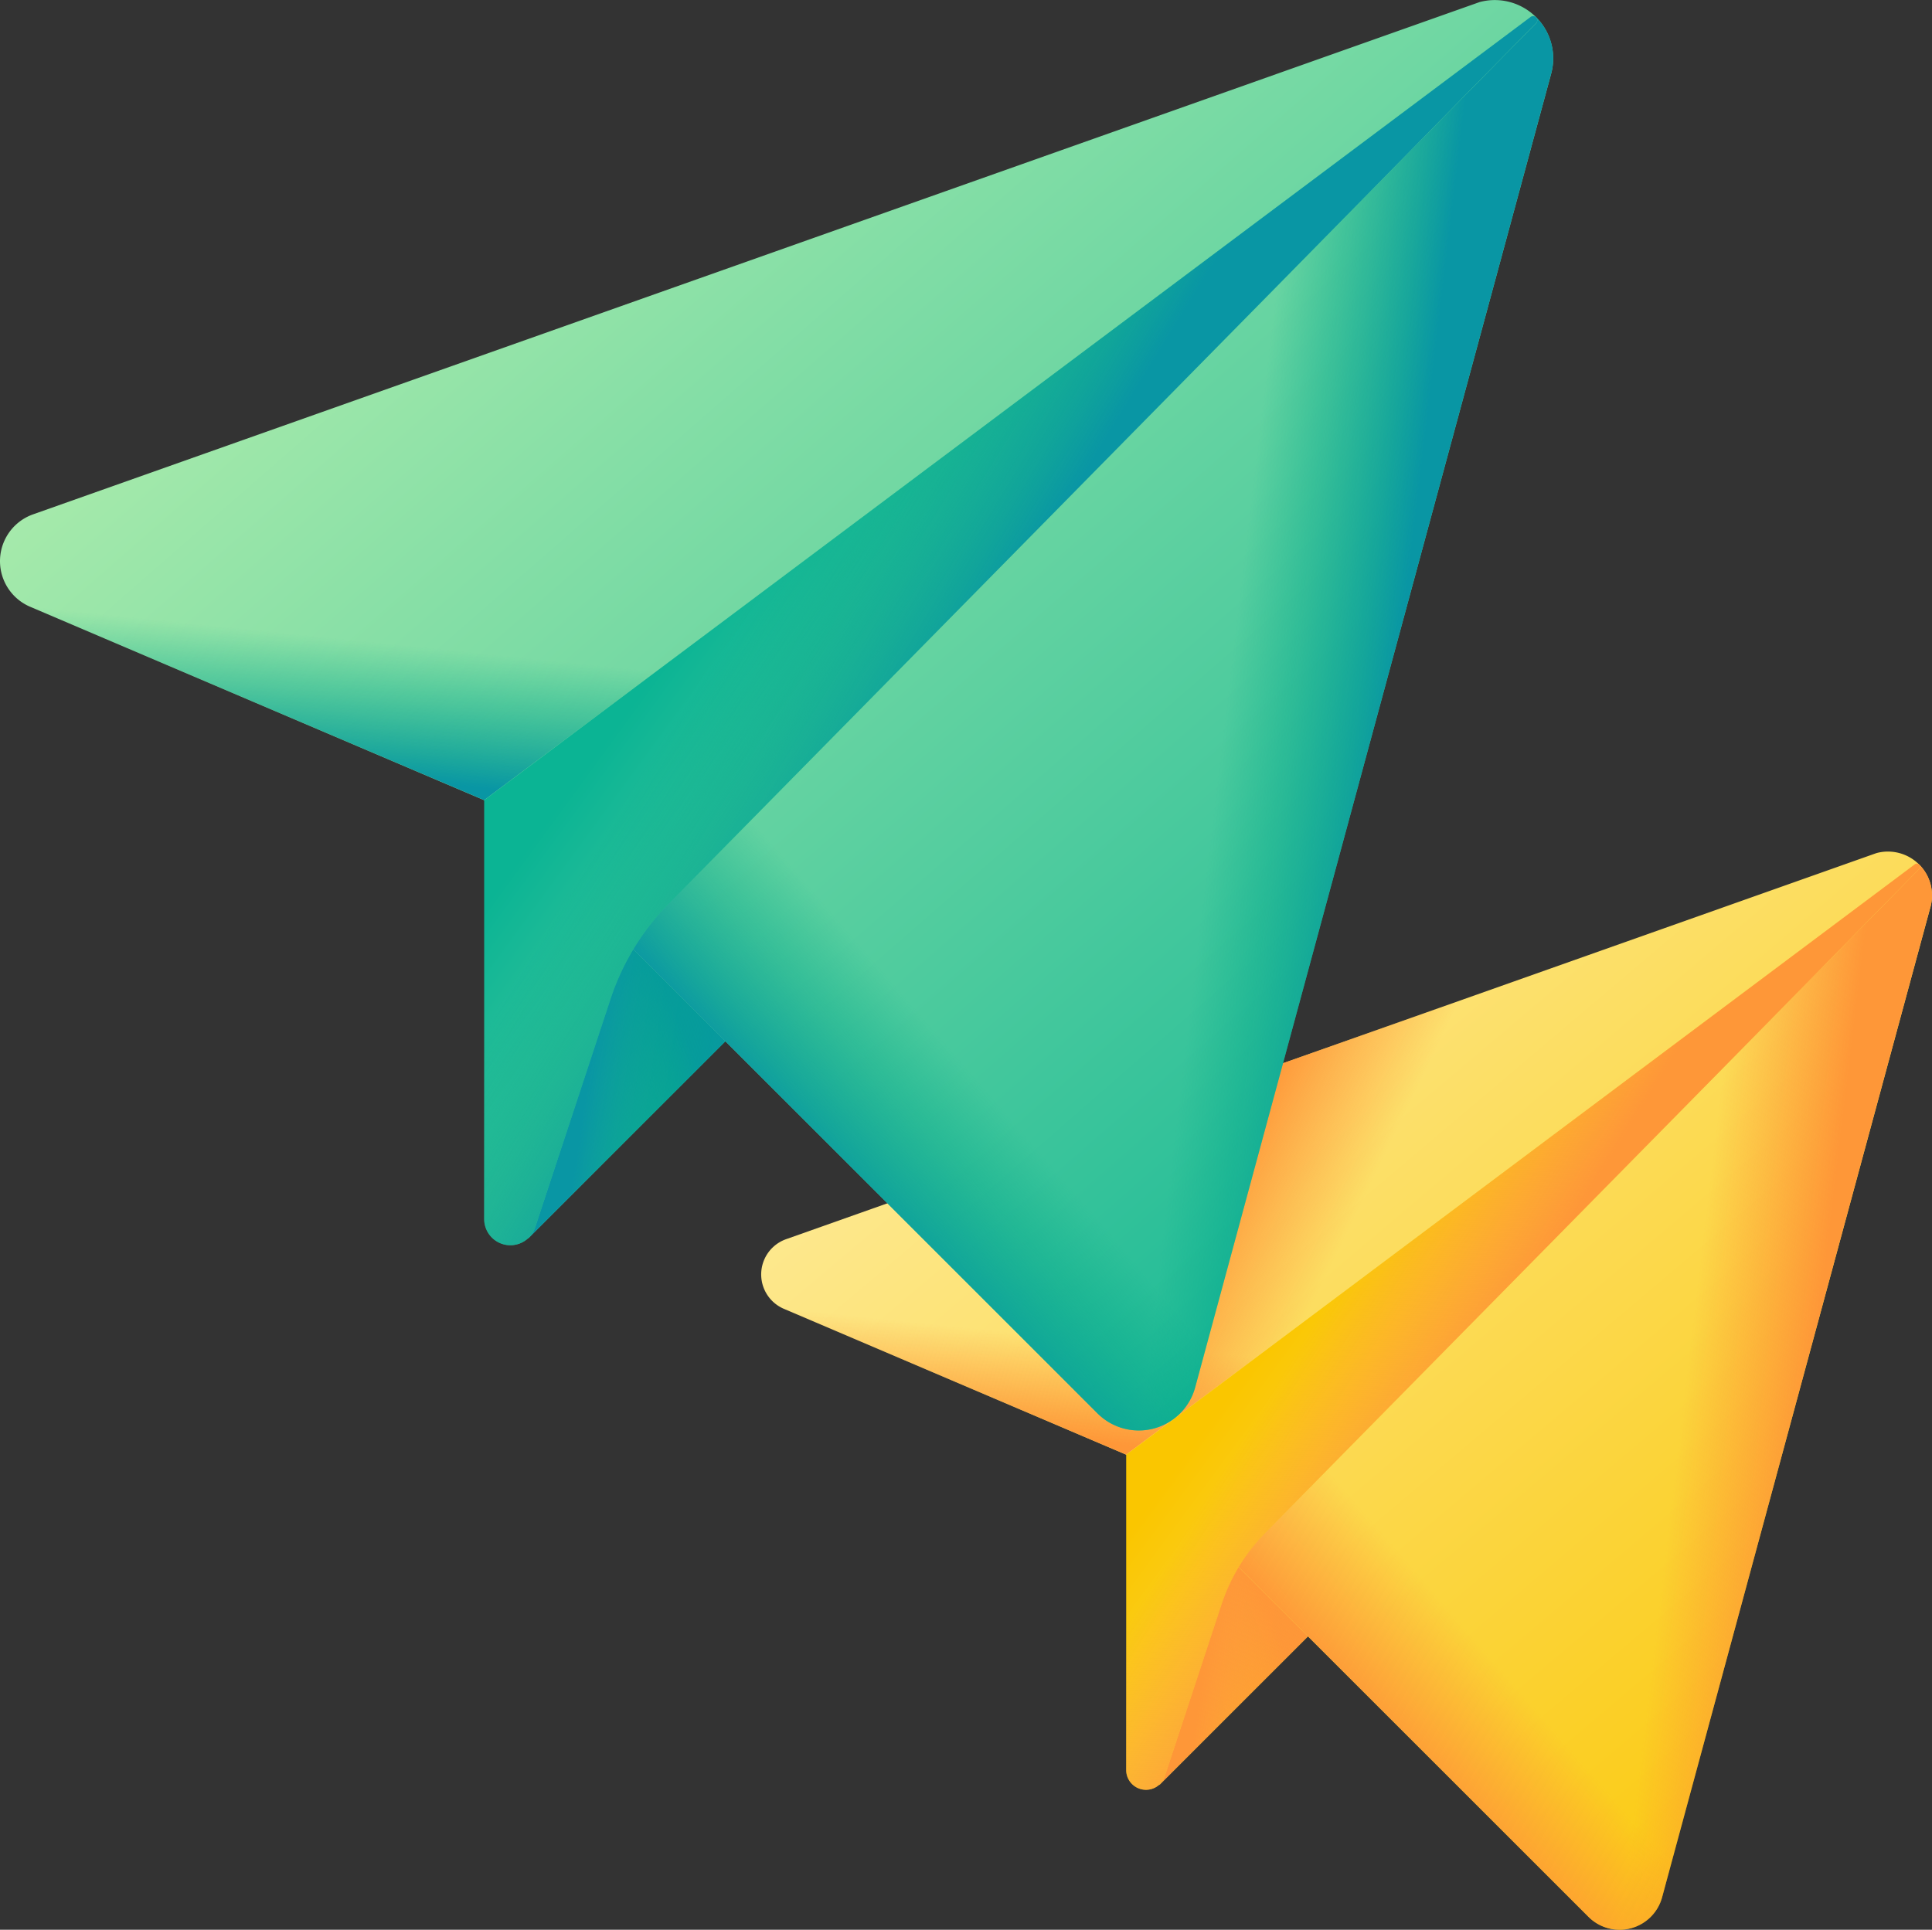 <?xml version="1.0" encoding="utf-8"?>
<svg xmlns="http://www.w3.org/2000/svg" xmlns:xlink="http://www.w3.org/1999/xlink" width="97.558" height="97.467" viewBox="0 0 97.558 97.467">
  <rect x="0" y="0" width="97.558" height="97.467" fill="#333333" stroke="none"/>
  <defs>
    <linearGradient id="linear-gradient" x1="-0.19" y1="0.05" x2="0.645" y2="0.827" gradientUnits="objectBoundingBox">
      <stop offset="0" stop-color="#fef0ae"/>
      <stop offset="1" stop-color="#fac600"/>
    </linearGradient>
    <linearGradient id="linear-gradient-2" x1="0.014" y1="0.649" x2="0.499" y2="0.32" gradientUnits="objectBoundingBox">
      <stop offset="0" stop-color="#fe9738" stop-opacity="0"/>
      <stop offset="1" stop-color="#fe9738"/>
    </linearGradient>
    <linearGradient id="linear-gradient-3" x1="0.879" y1="0.667" x2="0.26" y2="0.517" xlink:href="#linear-gradient-2"/>
    <linearGradient id="linear-gradient-4" x1="0.172" y1="-0.139" x2="1.102" y2="0.865" xlink:href="#linear-gradient"/>
    <linearGradient id="linear-gradient-5" x1="0.329" y1="0.442" x2="0.148" y2="0.376" xlink:href="#linear-gradient-2"/>
    <linearGradient id="linear-gradient-6" x1="0.45" y1="0.663" x2="0.394" y2="0.944" xlink:href="#linear-gradient-2"/>
    <linearGradient id="linear-gradient-7" x1="0.646" y1="0.479" x2="0.821" y2="0.511" xlink:href="#linear-gradient-2"/>
    <linearGradient id="linear-gradient-8" x1="0.531" y1="0.547" x2="0.359" y2="0.715" xlink:href="#linear-gradient-2"/>
    <linearGradient id="linear-gradient-9" x1="0.845" y1="0.79" x2="0.325" y2="0.345" xlink:href="#linear-gradient"/>
    <linearGradient id="linear-gradient-10" x1="0.327" y1="0.37" x2="0.488" y2="0.486" xlink:href="#linear-gradient-2"/>
    <linearGradient id="linear-gradient-11" x1="-0.19" y1="0.05" x2="0.645" y2="0.827" gradientUnits="objectBoundingBox">
      <stop offset="0" stop-color="#c9f6b0"/>
      <stop offset="1" stop-color="#0bb494"/>
    </linearGradient>
    <linearGradient id="linear-gradient-12" x1="0.014" y1="0.649" x2="0.499" y2="0.32" gradientUnits="objectBoundingBox">
      <stop offset="0" stop-color="#00a887" stop-opacity="0"/>
      <stop offset="0.36" stop-color="#01a58c" stop-opacity="0.361"/>
      <stop offset="0.794" stop-color="#069c9a" stop-opacity="0.796"/>
      <stop offset="1" stop-color="#0996a4"/>
    </linearGradient>
    <linearGradient id="linear-gradient-13" x1="0.879" y1="0.667" x2="0.26" y2="0.517" xlink:href="#linear-gradient-12"/>
    <linearGradient id="linear-gradient-14" x1="0.172" y1="-0.139" x2="1.102" y2="0.865" xlink:href="#linear-gradient-11"/>
    <linearGradient id="linear-gradient-15" x1="0.45" y1="0.663" x2="0.394" y2="0.944" xlink:href="#linear-gradient-12"/>
    <linearGradient id="linear-gradient-16" x1="0.646" y1="0.479" x2="0.821" y2="0.511" xlink:href="#linear-gradient-12"/>
    <linearGradient id="linear-gradient-17" x1="0.531" y1="0.547" x2="0.359" y2="0.715" xlink:href="#linear-gradient-12"/>
    <linearGradient id="linear-gradient-18" x1="0.845" y1="0.79" x2="0.325" y2="0.345" xlink:href="#linear-gradient-11"/>
    <linearGradient id="linear-gradient-19" x1="0.327" y1="0.37" x2="0.488" y2="0.486" xlink:href="#linear-gradient-12"/>
  </defs>
  <g id="paper-plane_9_" data-name="paper-plane (9)" transform="translate(0 -0.234)">
    <g id="Group_34749" data-name="Group 34749" transform="translate(38.437 43.239)">
      <path id="Path_14353" data-name="Path 14353" d="M307.235,407.551l9.564-9.564-5.934-5.934Z" transform="translate(-287.131 -360.4)" fill="url(#linear-gradient)"/>
      <path id="Path_14354" data-name="Path 14354" d="M307.235,407.551l9.564-9.564-5.934-5.934Z" transform="translate(-287.131 -360.4)" fill="url(#linear-gradient-2)"/>
      <path id="Path_14355" data-name="Path 14355" d="M307.235,407.551l9.564-9.564-5.934-5.934Z" transform="translate(-287.131 -360.4)" fill="url(#linear-gradient-3)"/>
      <path id="Path_14356" data-name="Path 14356" d="M243.5,279.745,220.154,256.4l-17.28-7.364a1.889,1.889,0,0,1,.11-3.519l55.056-19.5a2.223,2.223,0,0,1,2.727,2.727l-13.55,50.013A2.223,2.223,0,0,1,243.5,279.745Z" transform="translate(-201.725 -225.934)" fill="url(#linear-gradient-4)"/>
      <path id="Path_14357" data-name="Path 14357" d="M345.6,226.592H345.6a.162.162,0,0,0-.221,0l-37.4,28.006a.462.462,0,0,1-.738-.369V238.842l36.209-12.825A2.2,2.2,0,0,1,345.6,226.592Z" transform="translate(-287.135 -225.936)" fill="url(#linear-gradient-5)"/>
      <path id="Path_14358" data-name="Path 14358" d="M221.854,293.625l-18.87,6.684a1.889,1.889,0,0,0-.11,3.519l17.28,7.364,15.116-11.32S227.7,296.33,221.854,293.625Z" transform="translate(-201.725 -280.727)" fill="url(#linear-gradient-6)"/>
      <path id="Path_14359" data-name="Path 14359" d="M363.172,231.507l-13.548,50.015a2.224,2.224,0,0,1-3.718.99l-17.668-17.668a9.213,9.213,0,0,1,1.343-1.732L362.6,229.58a.16.16,0,0,0,0-.221v-.006a2.2,2.2,0,0,1,.576,2.154Z" transform="translate(-304.132 -228.702)" fill="url(#linear-gradient-7)"/>
      <path id="Path_14360" data-name="Path 14360" d="M330.137,351.94l-10.971,10.4,19.4,19.4a2.223,2.223,0,0,0,3.717-.99l4.064-15Z" transform="translate(-296.789 -327.931)" fill="url(#linear-gradient-8)"/>
      <path id="Path_14361" data-name="Path 14361" d="M338.479,229.184l0,0a.163.163,0,0,0-.222,0l-39.812,29.814v15.947a1,1,0,0,0,1.941.312l2.872-8.7a9.305,9.305,0,0,1,2.207-3.613l33.021-33.531a.163.163,0,0,0,0-.222Z" transform="translate(-280.014 -228.526)" fill="url(#linear-gradient-9)"/>
      <path id="Path_14362" data-name="Path 14362" d="M338.479,229.184l0,0a.163.163,0,0,0-.222,0l-39.812,29.814v15.947a1,1,0,0,0,1.941.312l2.872-8.7a9.305,9.305,0,0,1,2.207-3.613l33.021-33.531a.163.163,0,0,0,0-.222Z" transform="translate(-280.014 -228.526)" fill="url(#linear-gradient-10)"/>
    </g>
    <g id="Group_34750" data-name="Group 34750" transform="translate(0 0.234)">
      <path id="Path_14363" data-name="Path 14363" d="M139.976,241.177l12.688-12.688-7.872-7.872Z" transform="translate(-113.305 -178.625)" fill="url(#linear-gradient-11)"/>
      <path id="Path_14364" data-name="Path 14364" d="M139.976,241.177l12.688-12.688-7.872-7.872Z" transform="translate(-113.305 -178.625)" fill="url(#linear-gradient-12)"/>
      <path id="Path_14365" data-name="Path 14365" d="M139.976,241.177l12.688-12.688-7.872-7.872Z" transform="translate(-113.305 -178.625)" fill="url(#linear-gradient-13)"/>
      <path id="Path_14366" data-name="Path 14366" d="M55.42,71.622,24.449,40.651,1.524,30.881a2.506,2.506,0,0,1,.146-4.668L74.71.34a2.949,2.949,0,0,1,3.617,3.617L60.351,70.308A2.949,2.949,0,0,1,55.42,71.622Z" transform="translate(0 -0.234)" fill="url(#linear-gradient-14)"/>
      <path id="Path_14367" data-name="Path 14367" d="M26.7,90.037,1.669,98.9a2.506,2.506,0,0,0-.146,4.668l22.925,9.77L44.5,98.325S34.463,93.625,26.7,90.037Z" transform="translate(0 -72.926)" fill="url(#linear-gradient-15)"/>
      <path id="Path_14368" data-name="Path 14368" d="M214.185,7.628,196.211,73.981a2.95,2.95,0,0,1-4.933,1.313L167.839,51.855a12.228,12.228,0,0,1,1.782-2.3L213.427,5.071a.212.212,0,0,0-.006-.293V4.77a2.919,2.919,0,0,1,.764,2.858Z" transform="translate(-135.859 -3.906)" fill="url(#linear-gradient-16)"/>
      <path id="Path_14369" data-name="Path 14369" d="M170.359,167.4,155.8,181.2l25.733,25.733a2.949,2.949,0,0,0,4.931-1.314l5.391-19.9Z" transform="translate(-126.117 -135.549)" fill="url(#linear-gradient-17)"/>
      <path id="Path_14370" data-name="Path 14370" d="M181.427,4.544l0,0a.216.216,0,0,0-.294,0L128.312,44.089V65.246a1.321,1.321,0,0,0,2.575.414l3.81-11.543a12.349,12.349,0,0,1,2.927-4.794L181.432,4.839a.217.217,0,0,0,0-.294Z" transform="translate(-103.863 -3.672)" fill="url(#linear-gradient-18)"/>
      <path id="Path_14371" data-name="Path 14371" d="M181.427,4.544l0,0a.216.216,0,0,0-.294,0L128.312,44.089V65.246a1.321,1.321,0,0,0,2.575.414l3.81-11.543a12.349,12.349,0,0,1,2.927-4.794L181.432,4.839a.217.217,0,0,0,0-.294Z" transform="translate(-103.863 -3.672)" fill="url(#linear-gradient-19)"/>
    </g>
  </g>
</svg>